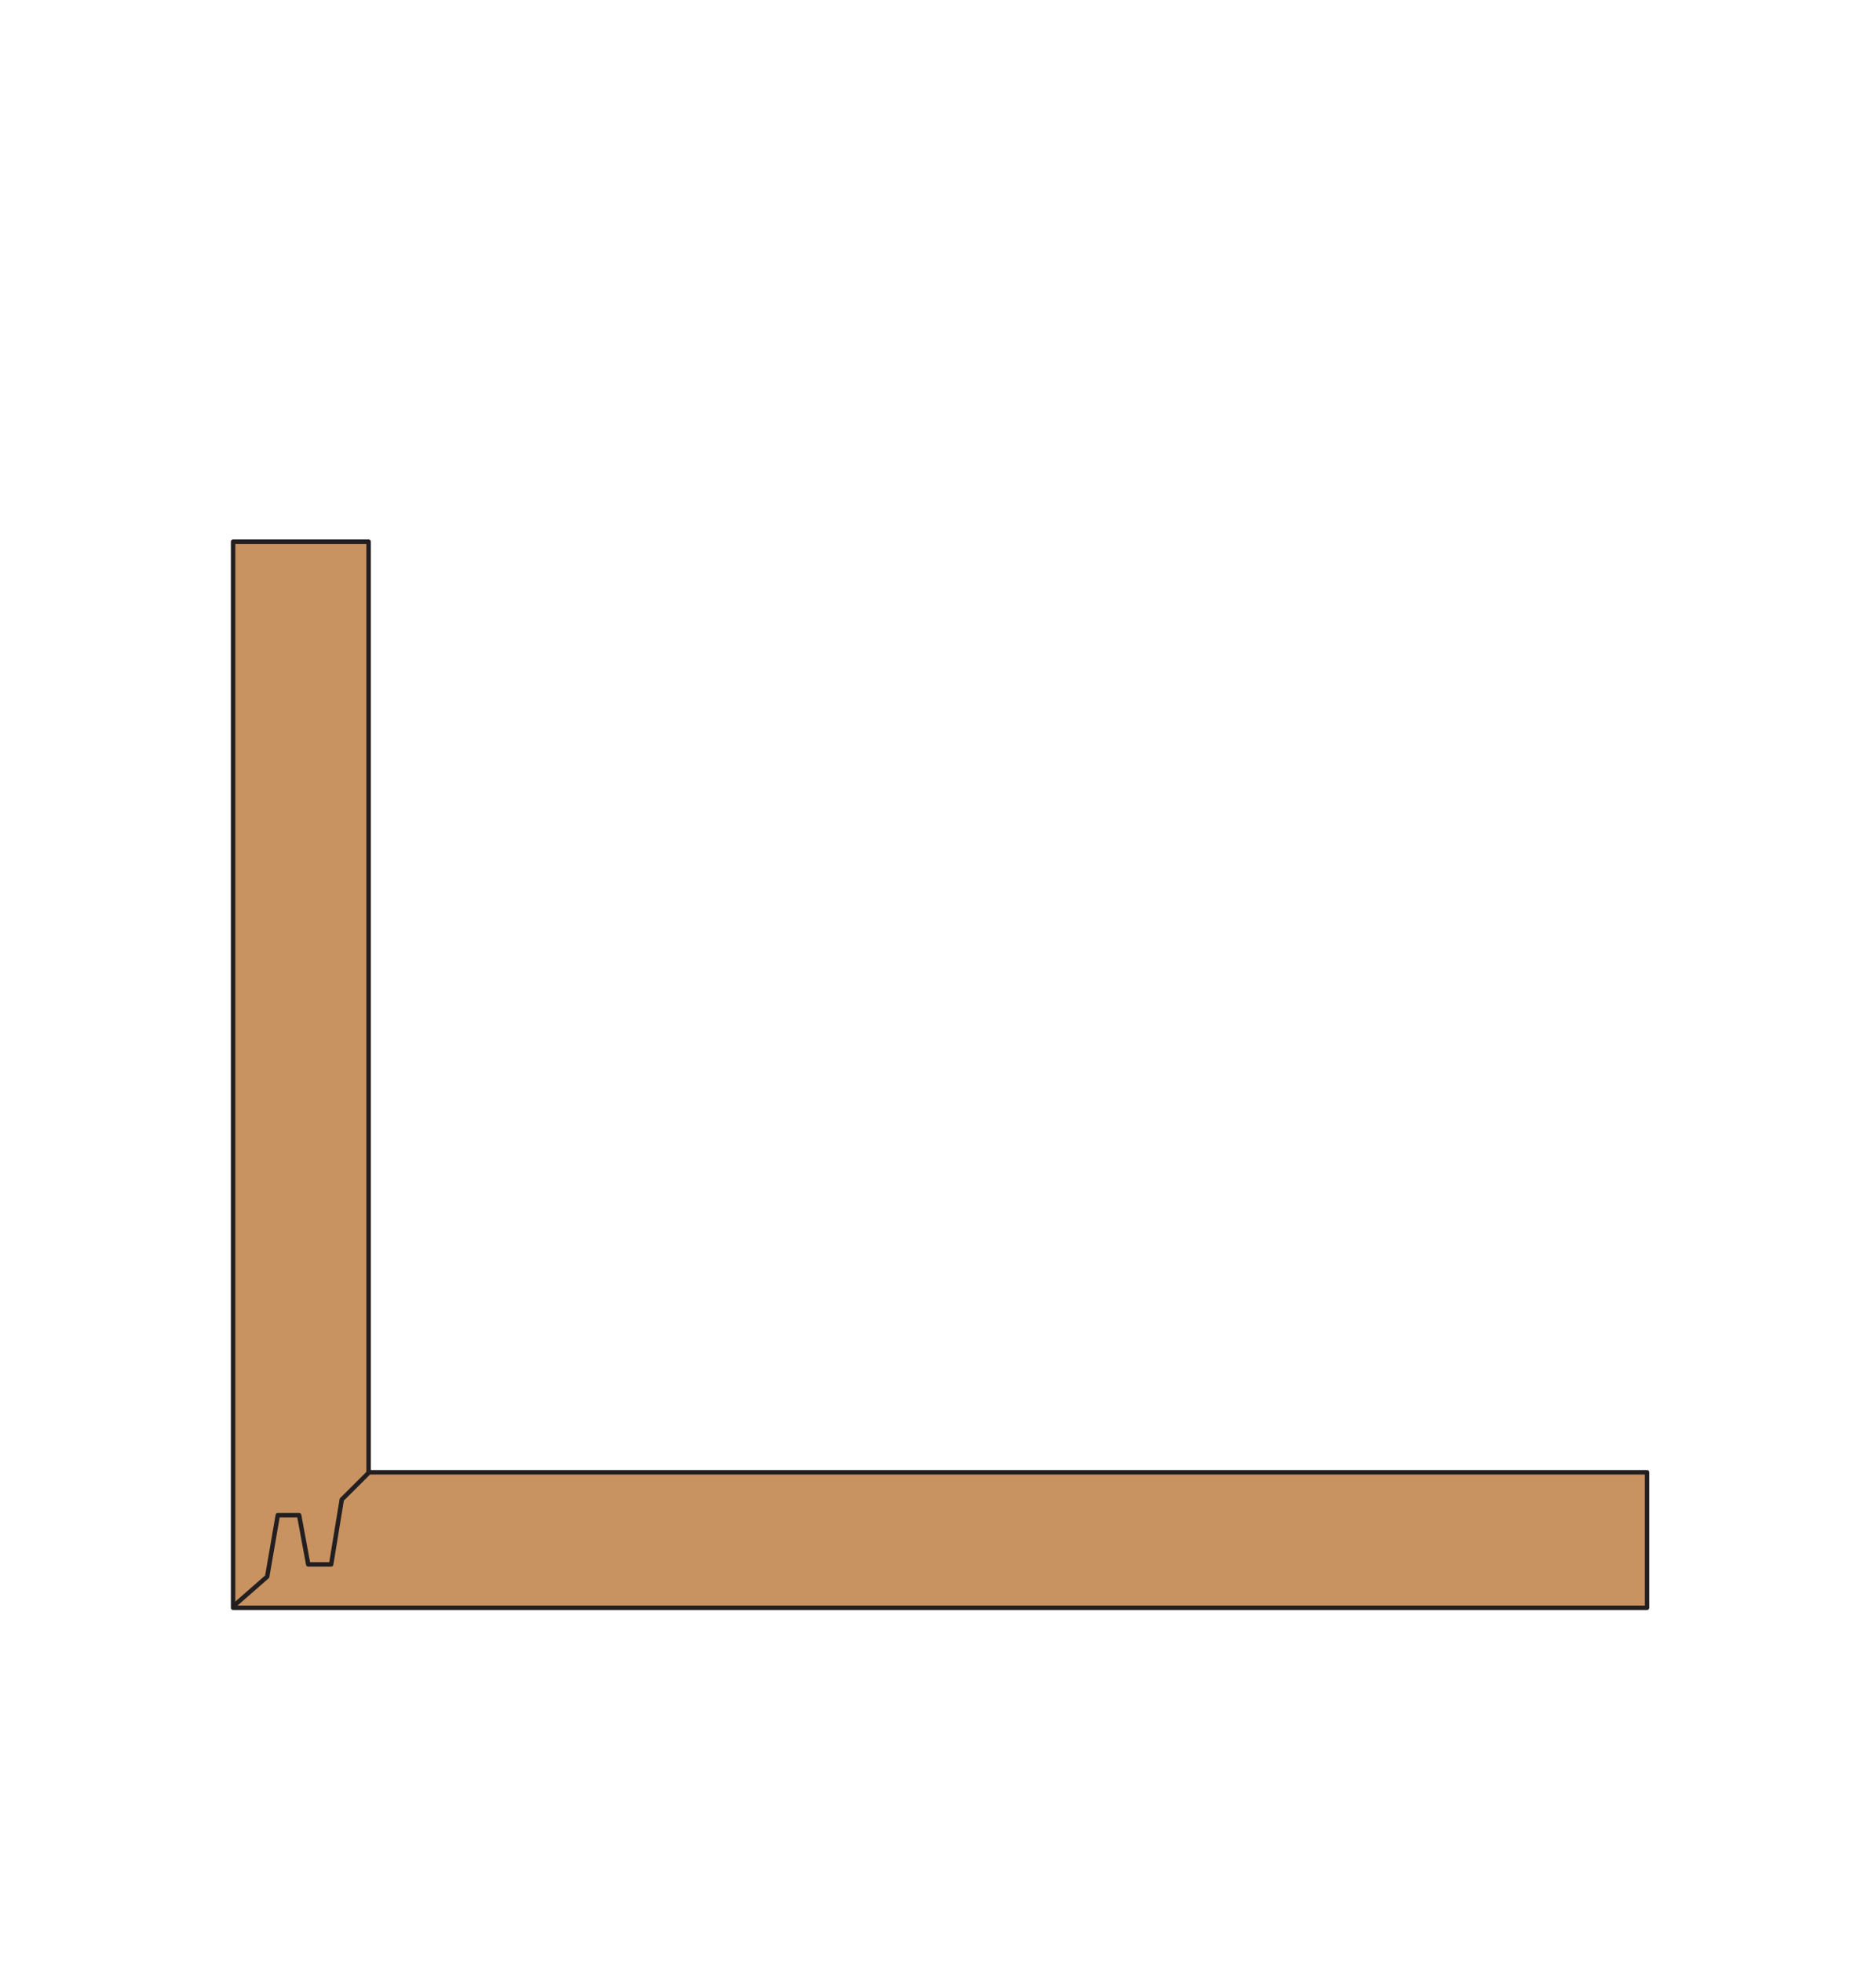 <svg xmlns="http://www.w3.org/2000/svg" viewBox="0 0 210.29 220"><defs><style>.cls-1{fill:#fff;}.cls-2{fill:#c89361;}.cls-2,.cls-3{stroke:#231f20;stroke-linecap:round;stroke-linejoin:round;stroke-width:0.5px;}.cls-3{fill:none;}</style></defs><title>L-1-Left</title><g id="white_box" data-name="white box"><rect class="cls-1" width="210.29" height="220"/></g><g id="Layer_1" data-name="Layer 1"><polygon class="cls-2" points="41.32 165.06 41.32 60.73 26.13 60.73 26.13 165.06 26.13 180.25 41.32 180.25 184.63 180.25 184.63 165.06 41.32 165.06"/><polyline class="cls-3" points="26.27 179.98 29.95 176.76 31.14 169.87 33.53 169.87 34.55 175.39 37.12 175.39 38.31 168.12 41.35 165.09"/></g></svg>